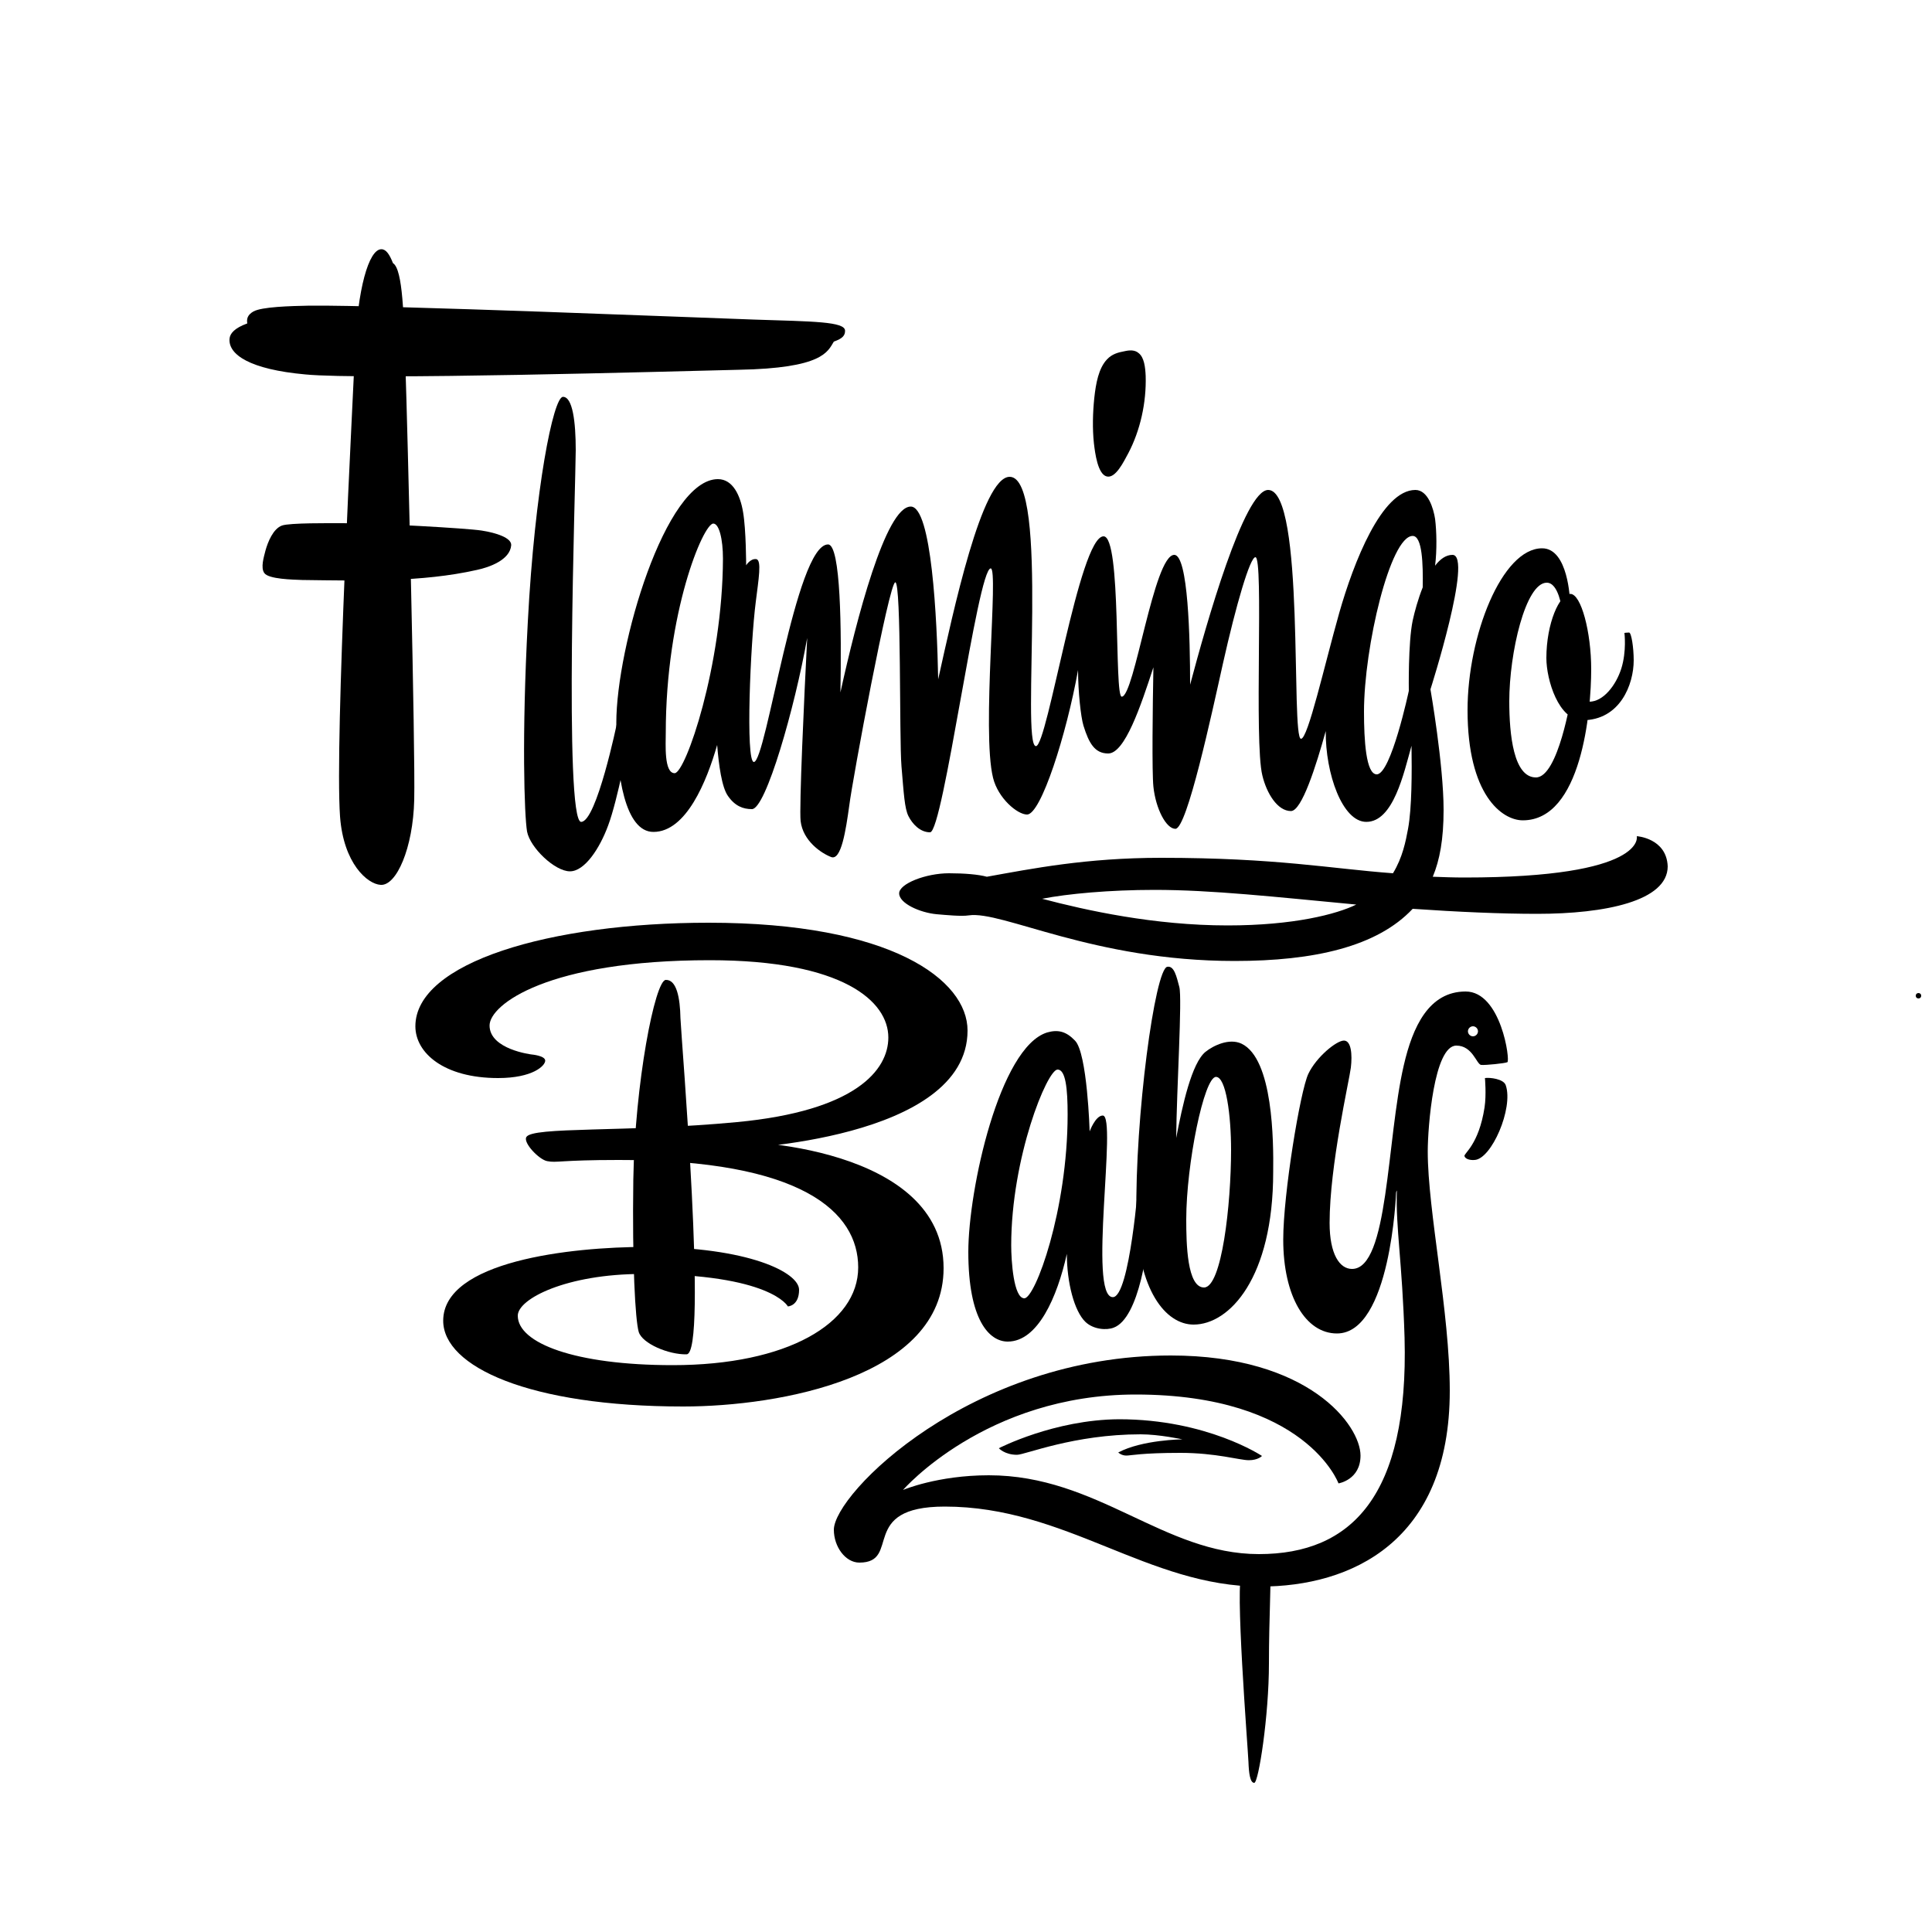 <?xml version="1.0" encoding="utf-8"?>
<!-- Generator: Adobe Illustrator 26.5.0, SVG Export Plug-In . SVG Version: 6.00 Build 0)  -->
<svg version="1.1" id="Layer_1" xmlns="http://www.w3.org/2000/svg" xmlns:xlink="http://www.w3.org/1999/xlink" x="0px" y="0px"
	 width="500px" height="500px" viewBox="0 0 500 500" style="enable-background:new 0 0 500 500;" xml:space="preserve">
<g>
	<circle cx="496.5" cy="257.7" r="0.7"/>
	<g>
		<path d="M98.7,64.5c1.2,0,2.1,1.3,3,3.6c2.6,1.6,2.8,14.1,3.2,26.1c0.6,17.1,2.6,99.9,2.3,112.8c-0.3,12.5-4.6,22.3-8.7,22
			c-3.4-0.2-9.6-5.5-10.5-17.7c-1.4-19.9,3.4-109.1,3.9-121.1C92.5,75,95.4,64.5,98.7,64.5z"/>
		<path d="M218.7,85.6c0,1.2-0.6,2-2.9,2.8c-1.6,2.6-2.8,6.9-24.7,7.3c-17.1,0.4-96.9,2.7-112.1,1.2c-14.3-1.3-19.9-5.1-19.6-9.2
			c0.1-1.4,1.3-2.8,4.6-4c-0.2-1.1,0-2.2,1.6-3.1c2.2-1.2,9.4-1.4,14.5-1.5C99.4,78.9,183,82.3,195,82.7
			C210.4,83.2,218.7,83.2,218.7,85.6z"/>
		<g>
			<path d="M172.3,253.6c-2.8,0.1-8,26.8-8.4,51.7c-0.3,21.7,0.5,36.3,1.4,39.4c0.9,3,7.7,5.9,12.4,5.8c5.5-0.2-1.4-81.7-1.6-87
				C176,258.2,175.1,253.5,172.3,253.6z"/>
			<path d="M137.6,272.9c0,0,3.5,0.3,3.5,1.6c0,1.3-3.2,4.5-12.2,4.5c-14,0-21.4-6.5-21.4-13.4c0-16.5,34.8-26.8,75.9-26.8
				c47.3,0,67,14.8,67,27.9c0,28.4-60.3,30.6-60.3,30.6s-10.7-0.7-4.2-1.7s58.3,1.3,58.3,32.6c0,28.1-42.3,35.8-67.4,35.8
				c-39.8,0-62.1-10.3-62.1-22.2c0-15.4,32.9-19.1,52.5-19.1c26.5,0,39.6,6.6,39.6,11.1c0,4.2-2.9,4.3-2.9,4.3s-4.3-8.4-37.7-8.4
				c-19.5,0-32.2,6.4-32.2,10.8c0,7.1,14.8,12.8,40.1,12.8c29.6,0,48-10.8,48-25.3c0-14.3-14.5-27.9-62-27.8
				c-15.4,0-15.9,0.8-18.5,0.3c-2.1-0.4-6.2-4.7-5.4-6.2c1.4-2.8,26-1.2,54.5-3.9c30.8-2.9,39.2-13.5,39.2-21.9
				c0-9.3-11.6-20-46.2-20c-41.9,0-57,11.5-57,16.9C126.7,271.6,137.6,272.9,137.6,272.9z"/>
		</g>
		<g>
			<path d="M145.7,102.7c-2.5,0-7.3,23.9-9.1,58.2c-1.6,29.7-0.9,50.1-0.2,54.3c0.8,4.2,7.2,10.3,11.1,10.3c3.8,0,7.7-5.9,9.9-11.9
				c2.5-6.7,5.3-21.9,5.3-21.9l-3-4.7c0,0-5.3,25.7-9.3,25.7c-4.5,0-1.4-88.9-1.4-96.2S148.2,102.7,145.7,102.7z"/>
			<path d="M423.6,216.4c0,0,2.8,10.7-44.6,10.7c-2.8,0-5.5-0.1-8.2-0.2c1.8-4.3,2.8-9.7,2.8-17.3c0-11.7-3.4-31.2-3.4-31.2
				s11.1-34.8,5.7-34.8c-1.7,0-3.2,1.1-4.5,2.8c0.5-4,0.4-8.9,0-12.1c-0.4-2.6-1.8-7.5-5.1-7.5c-8.7,0-16,18.8-19.7,31.8
				c-3.9,13.8-8.1,32.6-9.9,32.6c-2.7,0,1.1-64.4-8.5-64.4c-6.2,0-16,34.6-20.2,50.4c0-11.9-0.5-33.6-4.1-33.6
				c-5.3,0-10.3,36.7-13.6,36.7c-2,0,0-41.5-4.7-41.5c-6.3,0-14.5,54.3-17.5,54.3c-4,0,3.7-69.7-6.8-69.7
				c-7.2,0-14.6,34.9-18.5,52.4c-0.3-15.7-1.7-44.7-7.1-44.7c-6.5,0-14.1,29.4-18.2,48.1c0.3-16.1,0.1-38.3-3.2-38.3
				c-8.4,0-16,56.3-19.2,56.3c-2.2,0-0.9-30.7,0.5-41.5c0.7-5.7,1.6-10.8,0.1-11s-2.6,1.6-2.6,1.6s0-9.2-0.8-13.8
				c-0.7-4.2-2.6-8.5-6.5-8.5c-13.6,0-26.3,43.3-26.3,63.1c0,13.6,2.3,28.2,9.6,28.2c8.5,0,13.8-13.1,16.5-22.5
				c0.4,5.1,1.2,11,2.8,13.2c1.8,2.6,3.9,3.4,6.2,3.4c3.6,0,11.1-26.3,14.3-44.3c-0.8,15.6-2.1,43.8-1.7,47.4
				c0.6,5.1,5.3,8.3,7.9,9.3c2.6,1,3.8-6.9,4.7-13.4c0.8-6.5,10.3-57.7,11.9-57.7c1.6,0,1,40.5,1.6,47.6c0.6,7.1,0.8,10.9,1.8,12.9
				c1,2,3,4.2,5.6,4.2c3.4,0,12.3-68.3,15.7-68.3c2.1,0-2.4,42.1,0.6,54.2c1.3,5.3,6.3,9.5,8.8,9.5c3.6,0,10.2-20.7,13.2-37.4
				c0,5.5,0.7,12.1,1.4,14.4c1.4,4.5,2.9,7.2,6.4,7.2c4.3,0,8.4-12.2,11.7-22.3c-0.2,10.5-0.4,27.1,0,30.9
				c0.6,5.7,3.3,10.9,5.7,10.9c3,0,9.4-29.8,12.3-42.8c3.4-15.2,7-27.5,8.4-27.5c2.2,0-0.4,47.8,1.8,56.5c1.1,4.6,3.9,9.2,7.4,9.2
				c2.8,0,6.5-11.7,9-20.7c-0.1,11,4.3,23.5,10.5,23.5c7,0,9.7-12.6,11.7-19.7c0.1,6.8,0.1,16.1-0.9,21.5c-0.6,3.2-1.4,7.4-3.9,11.5
				c-16.2-1.2-30.1-4-60-4c-19.4,0-33.4,2.8-45.1,4.9c-2.2-0.6-5.8-0.9-9.8-0.9c-6,0-12.9,2.7-12.9,5.2c0,2.6,5.4,5,9.7,5.4
				c2.4,0.2,6.4,0.6,8.3,0.3c8.6-1.3,32.2,11.8,68.8,11.8c20.6,0,36.9-3.7,46.1-13.5c11.6,0.8,22.8,1.3,32.2,1.3
				c17.6,0,33.8-3.3,33.8-12.3C431.3,216.9,423.6,216.4,423.6,216.4z M174.6,200.1c-2.8,0-2.3-7.6-2.3-10.4
				c0-31.2,9.7-54.2,12.3-54.2c1.5,0,2.5,4,2.5,9.1C187,172.3,177.4,200.1,174.6,200.1z M356.3,200.4c-2.8,0-3.3-8.9-3.3-16.2
				c0-16.8,6.8-45.5,12.6-45.5c2.5,0,2.7,7.3,2.6,13.3c-1.2,3-2.1,6.3-2.6,8.6c-1.2,5.7-1,18.2-1,18.2S360,200.4,356.3,200.4z
				 M317.7,239.5c-19,0-36.6-3.9-48-6.9c6.6-1.3,17.5-2.3,29.1-2.3c14.8,0,31,1.8,52.2,3.8C345.9,236.6,334.8,239.5,317.7,239.5z"/>
			<path d="M406.3,155.4c0,0-0.4-13.5-7.2-13.5c-10.4,0-19.3,22.6-19.3,41.9c0,21.9,8.9,28.5,14.3,28.5c15.2,0,17.7-28.2,17.7-39.1
				c0-9.6-2.6-19.5-5.4-19.5s-6.2,7.6-6.2,16.6c0,5.7,3.2,16.1,9.3,16.1c9.8,0,13.3-9.3,13.3-15.5c0-3.3-0.6-7.2-1.2-7.2
				s-1.2,0.1-1.2,0.1s0.6,4.7-0.8,9.2c-1.4,4.4-4.7,8.6-8.3,8.6c-3.3,0-4.7-1.3-4.7-1.3s-3.3,20.9-9.1,20.9
				c-5.8,0-6.9-11.1-6.9-19.7c0-12.5,4.2-30.7,9.7-30.7c3.1,0,3.9,6.8,3.9,6.8l1.6,2.8L406.3,155.4z"/>
			<path d="M296.5,97.3c-0.1-2.3-0.4-4.8-1.8-5.9c-1-0.9-2.4-0.8-3.7-0.5c-1.6,0.3-3.2,0.7-4.5,2.1c-2.2,2.3-2.9,6.3-3.3,10
				c-0.4,3.9-0.5,7.9-0.1,11.7c0.3,2.6,1,8,3.3,8.6c2.3,0.6,4.4-3.8,5.6-6C295.1,111.4,296.7,104.2,296.5,97.3z"/>
			<path d="M294.7,305.1c0,0-2.3,30.6-6.7,30.6c-6.5,0,1.2-47-2.6-47c-1.9,0-3.4,4.1-3.4,4.1s-0.6-20.3-3.8-23.5
				c-2.3-2.4-4.4-2.9-7.2-2.1c-12.3,3.8-20.4,40.6-20.4,56.8c0,17.6,5.4,23.2,10.2,23.2c7.8,0,12.8-11.5,15.3-22.7
				c0,7.4,1.9,14.8,4.8,17.6c2.1,2,5.5,2.2,7.3,1.5c6.6-2.4,9.2-21.1,9.2-28.6C297.5,308.4,294.7,305.1,294.7,305.1z M265.1,336
				c-2.8,0-3.4-9.8-3.4-13.7c0-22.7,9.3-45.5,12-45.5c2.1,0,2.6,5,2.6,11.6C276.3,313.3,267.9,336,265.1,336z"/>
			<path d="M321.3,270.1c-3.2-1.5-7.3,0.5-9.3,2.1c-3.6,2.9-6,13.9-7.6,22.3c0.1-12.6,1.6-36.2,0.8-39.1c-0.7-2.6-1.3-5.5-3.1-5.2
				c-3.2,0.5-8.4,39-8,64.5c0.3,19.2,7.6,28.1,14.8,28.1c9.3,0,20.6-12.1,20.6-39.5C329.6,295.4,329.5,274,321.3,270.1z
				 M311.6,333.2c-4.4,0-4.6-11.4-4.6-17.6c0-14.3,4.6-36.9,7.7-36.9c2.6,0,3.9,10,3.9,18.9C318.6,311.7,316.2,333.2,311.6,333.2z"
				/>
			<g>
				<path d="M324.6,461.4c1.1,0,3.8-17.3,3.8-30.9c0-11.9,0.6-20.9,0.3-22.5s-5.4-0.5-7.2-0.4c-2.1,0.1,1.5,45.5,1.6,48.4
					C323.2,458.8,323.5,461.4,324.6,461.4z"/>
				<g>
					<path d="M258.5,374.8c0,0,1.5,1.7,4.7,1.7c2.1,0,14.7-5.3,32-5.3c4.8,0,10.8,1.3,10.8,1.3s-10.4,0.1-16.6,3.4
						c0,0,0.8,0.8,2.1,0.8c1.1,0,3.9-0.7,14-0.7c9.2,0,15.3,1.9,17.7,1.9s3.4-1.1,3.4-1.1s-14.2-9.5-37-9.5
						C272.8,367.4,258.5,374.8,258.5,374.8z"/>
					<path d="M384.3,279c1.2-0.2,4.9,0.2,5.4,1.9c2,5.9-3.7,19.1-8.1,19.3c-1.3,0.1-2.4-0.3-2.6-1s3.7-2.9,5.2-12.6
						C384.7,283.3,384.3,279,384.3,279z"/>
					<path d="M379.3,256.6c-9.5,0-13.7,9.1-16,19.1c-4.5,19.3-3.9,52.7-13.4,52.7c-3.2,0-5.8-3.8-5.8-11.9c0-14.9,5.1-36.9,5.5-40.2
						c0.4-3.4,0.1-7-1.8-7c-1.9,0-7.1,4.2-9.2,8.6c-2.1,4.4-6.5,31.1-6.5,42.9c0,14.7,5.8,24.3,13.9,24.3
						c13.9,0,15.3-36.3,15.3-36.3c0-0.4,0.2-0.7,0.2-0.7c-0.3,9.9,1.4,18.3,2,38.1c1.1,40.9-13.7,56-37.7,56
						c-24.7,0-41.7-20.4-69.9-20.4c-13.3,0-22.2,3.8-22.2,3.8s21.4-24.7,60.2-24.7c44.1,0,52.5,23,52.5,23s5.7-0.9,5.7-7.2
						c0-7.8-13.3-25.9-49.1-25.9c-51.8,0-87.2,35.8-87.2,45.1c0,4.4,3,8.5,6.6,8.5c11,0-0.4-14.5,22.1-14.5
						c31.4,0,52.5,20.7,81.7,20.7c23.4,0,49-11.5,49-50.7c0-20.4-5.7-46.5-5.7-61.9c0-6.3,1.6-27.4,7.4-27.4c4.2,0,5.2,4.8,6.4,5
						c1.2,0.1,6.1-0.4,6.8-0.7C390.9,274.6,388.5,256.6,379.3,256.6z M381.2,268.2c-0.7,0-1.3-0.6-1.3-1.3s0.6-1.3,1.3-1.3
						c0.7,0,1.3,0.6,1.3,1.3S381.9,268.2,381.2,268.2z"/>
				</g>
			</g>
		</g>
		<path d="M124.6,137.3c-3.9-0.6-26.9-1.9-35.8-1.9c-3.6,0-13.8-0.1-15.8,0.6c-2.3,0.8-3.7,4.3-4.3,6.5c-0.4,1.6-1.3,4.4-0.3,5.8
			c1.1,1.6,7.4,1.7,9.8,1.8c15.3,0.2,31,0.6,45.2-2.6c3.3-0.7,8.6-2.6,8.9-6.4C132.4,139.2,128.5,137.9,124.6,137.3z"/>
	</g>
</g>
</svg>

